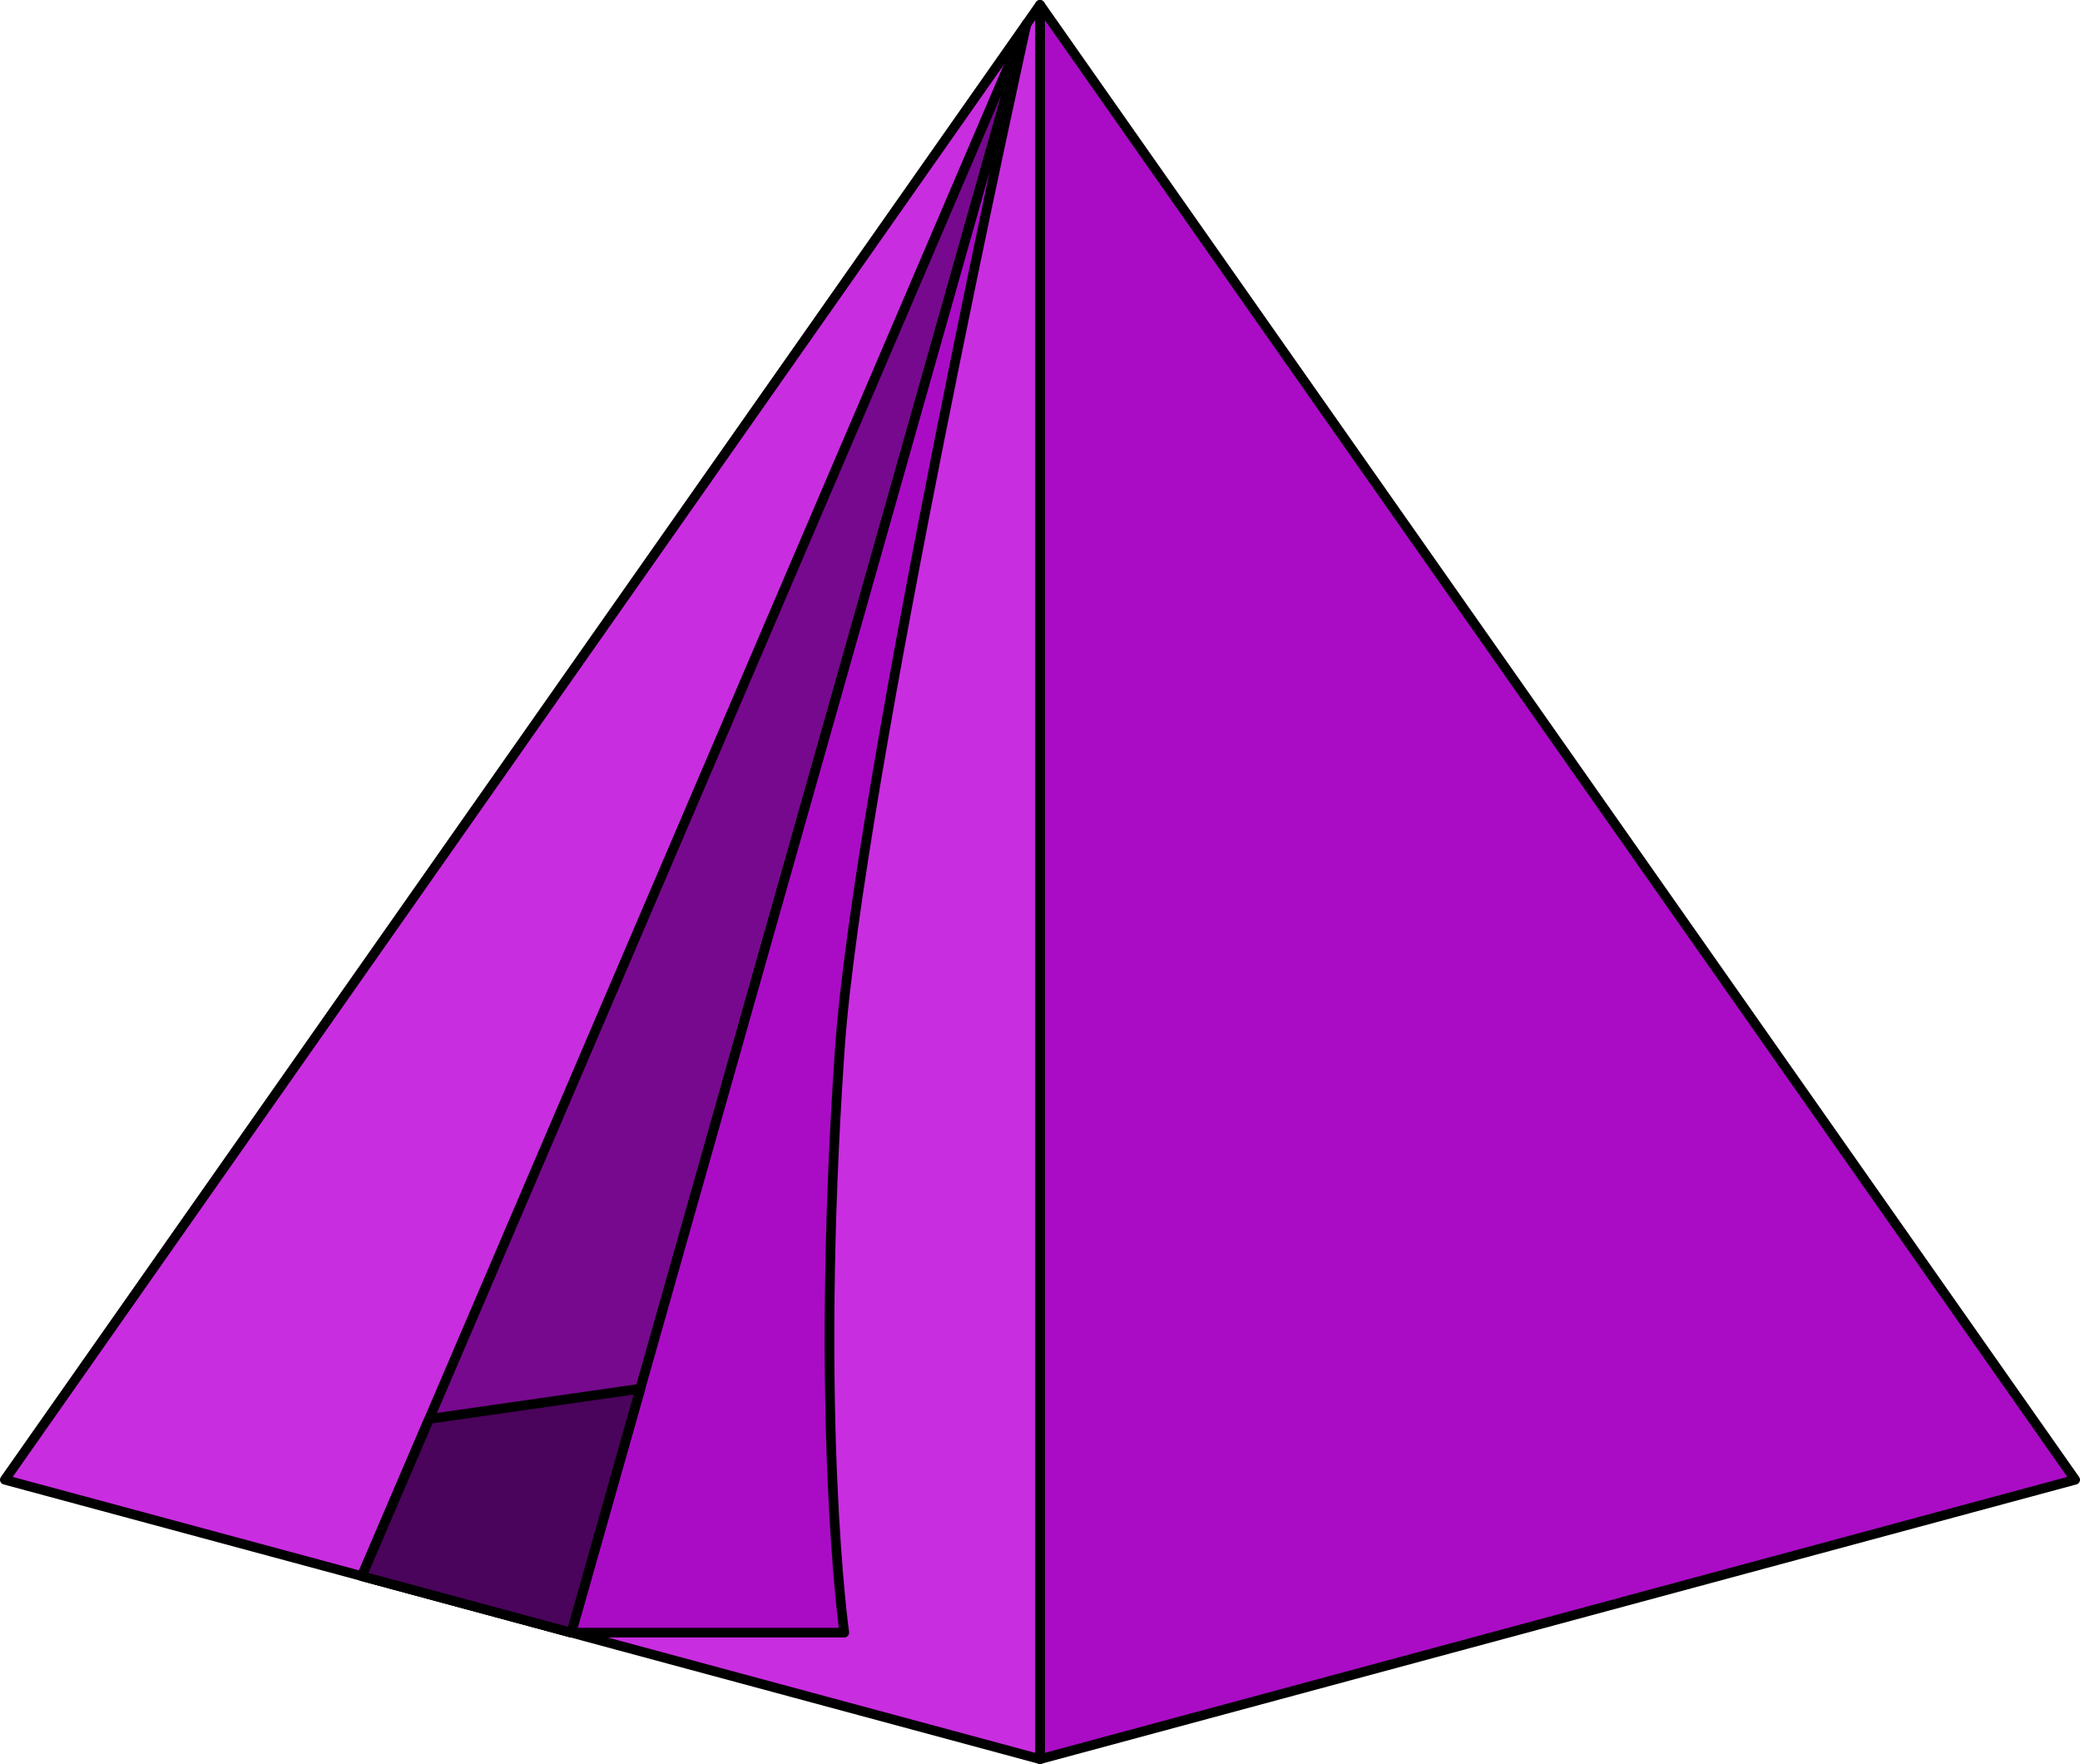 <?xml version="1.0" encoding="iso-8859-1"?>
<!-- Generator: Adobe Illustrator 16.0.0, SVG Export Plug-In . SVG Version: 6.00 Build 0)  -->
<!DOCTYPE svg PUBLIC "-//W3C//DTD SVG 1.1//EN" "http://www.w3.org/Graphics/SVG/1.1/DTD/svg11.dtd">
<svg version="1.1" id="Layer_2" xmlns="http://www.w3.org/2000/svg" xmlns:xlink="http://www.w3.org/1999/xlink" x="0px" y="0px"
	 width="305.638px" height="259.177px" viewBox="0 0 305.638 259.177" style="enable-background:new 0 0 305.638 259.177;"
	 xml:space="preserve">
<polygon style="fill:#AA0CC6;stroke:#000000;stroke-width:1.417;stroke-linecap:round;stroke-linejoin:round;stroke-miterlimit:10;" points="
	152.82,0.708 304.929,217.419 152.82,258.468 "/>
<polygon style="fill:#C92DE0;stroke:#000000;stroke-width:1.417;stroke-linecap:round;stroke-linejoin:round;stroke-miterlimit:10;" points="
	152.82,0.708 0.708,217.419 152.82,258.468 "/>
<polygon style="fill:#77098E;stroke:#000000;stroke-width:1.417;stroke-linecap:round;stroke-linejoin:round;stroke-miterlimit:10;" points="
	150.815,3.565 83.95,239.883 53.167,231.576 "/>
<path style="fill:#AA0CC6;stroke:#000000;stroke-width:1.417;stroke-linecap:round;stroke-linejoin:round;stroke-miterlimit:10;" d="
	M150.815,3.565c0,0-24.753,111.778-27.419,150.667c-3.75,54.694,0.666,85.651,0.666,85.651H83.95L150.815,3.565z"/>
<polygon style="fill:#4A045B;stroke:#000000;stroke-width:1.417;stroke-linecap:round;stroke-linejoin:round;stroke-miterlimit:10;" points="
	94.094,204.034 63.063,208.481 53.167,231.577 83.95,239.883 "/>
</svg>
